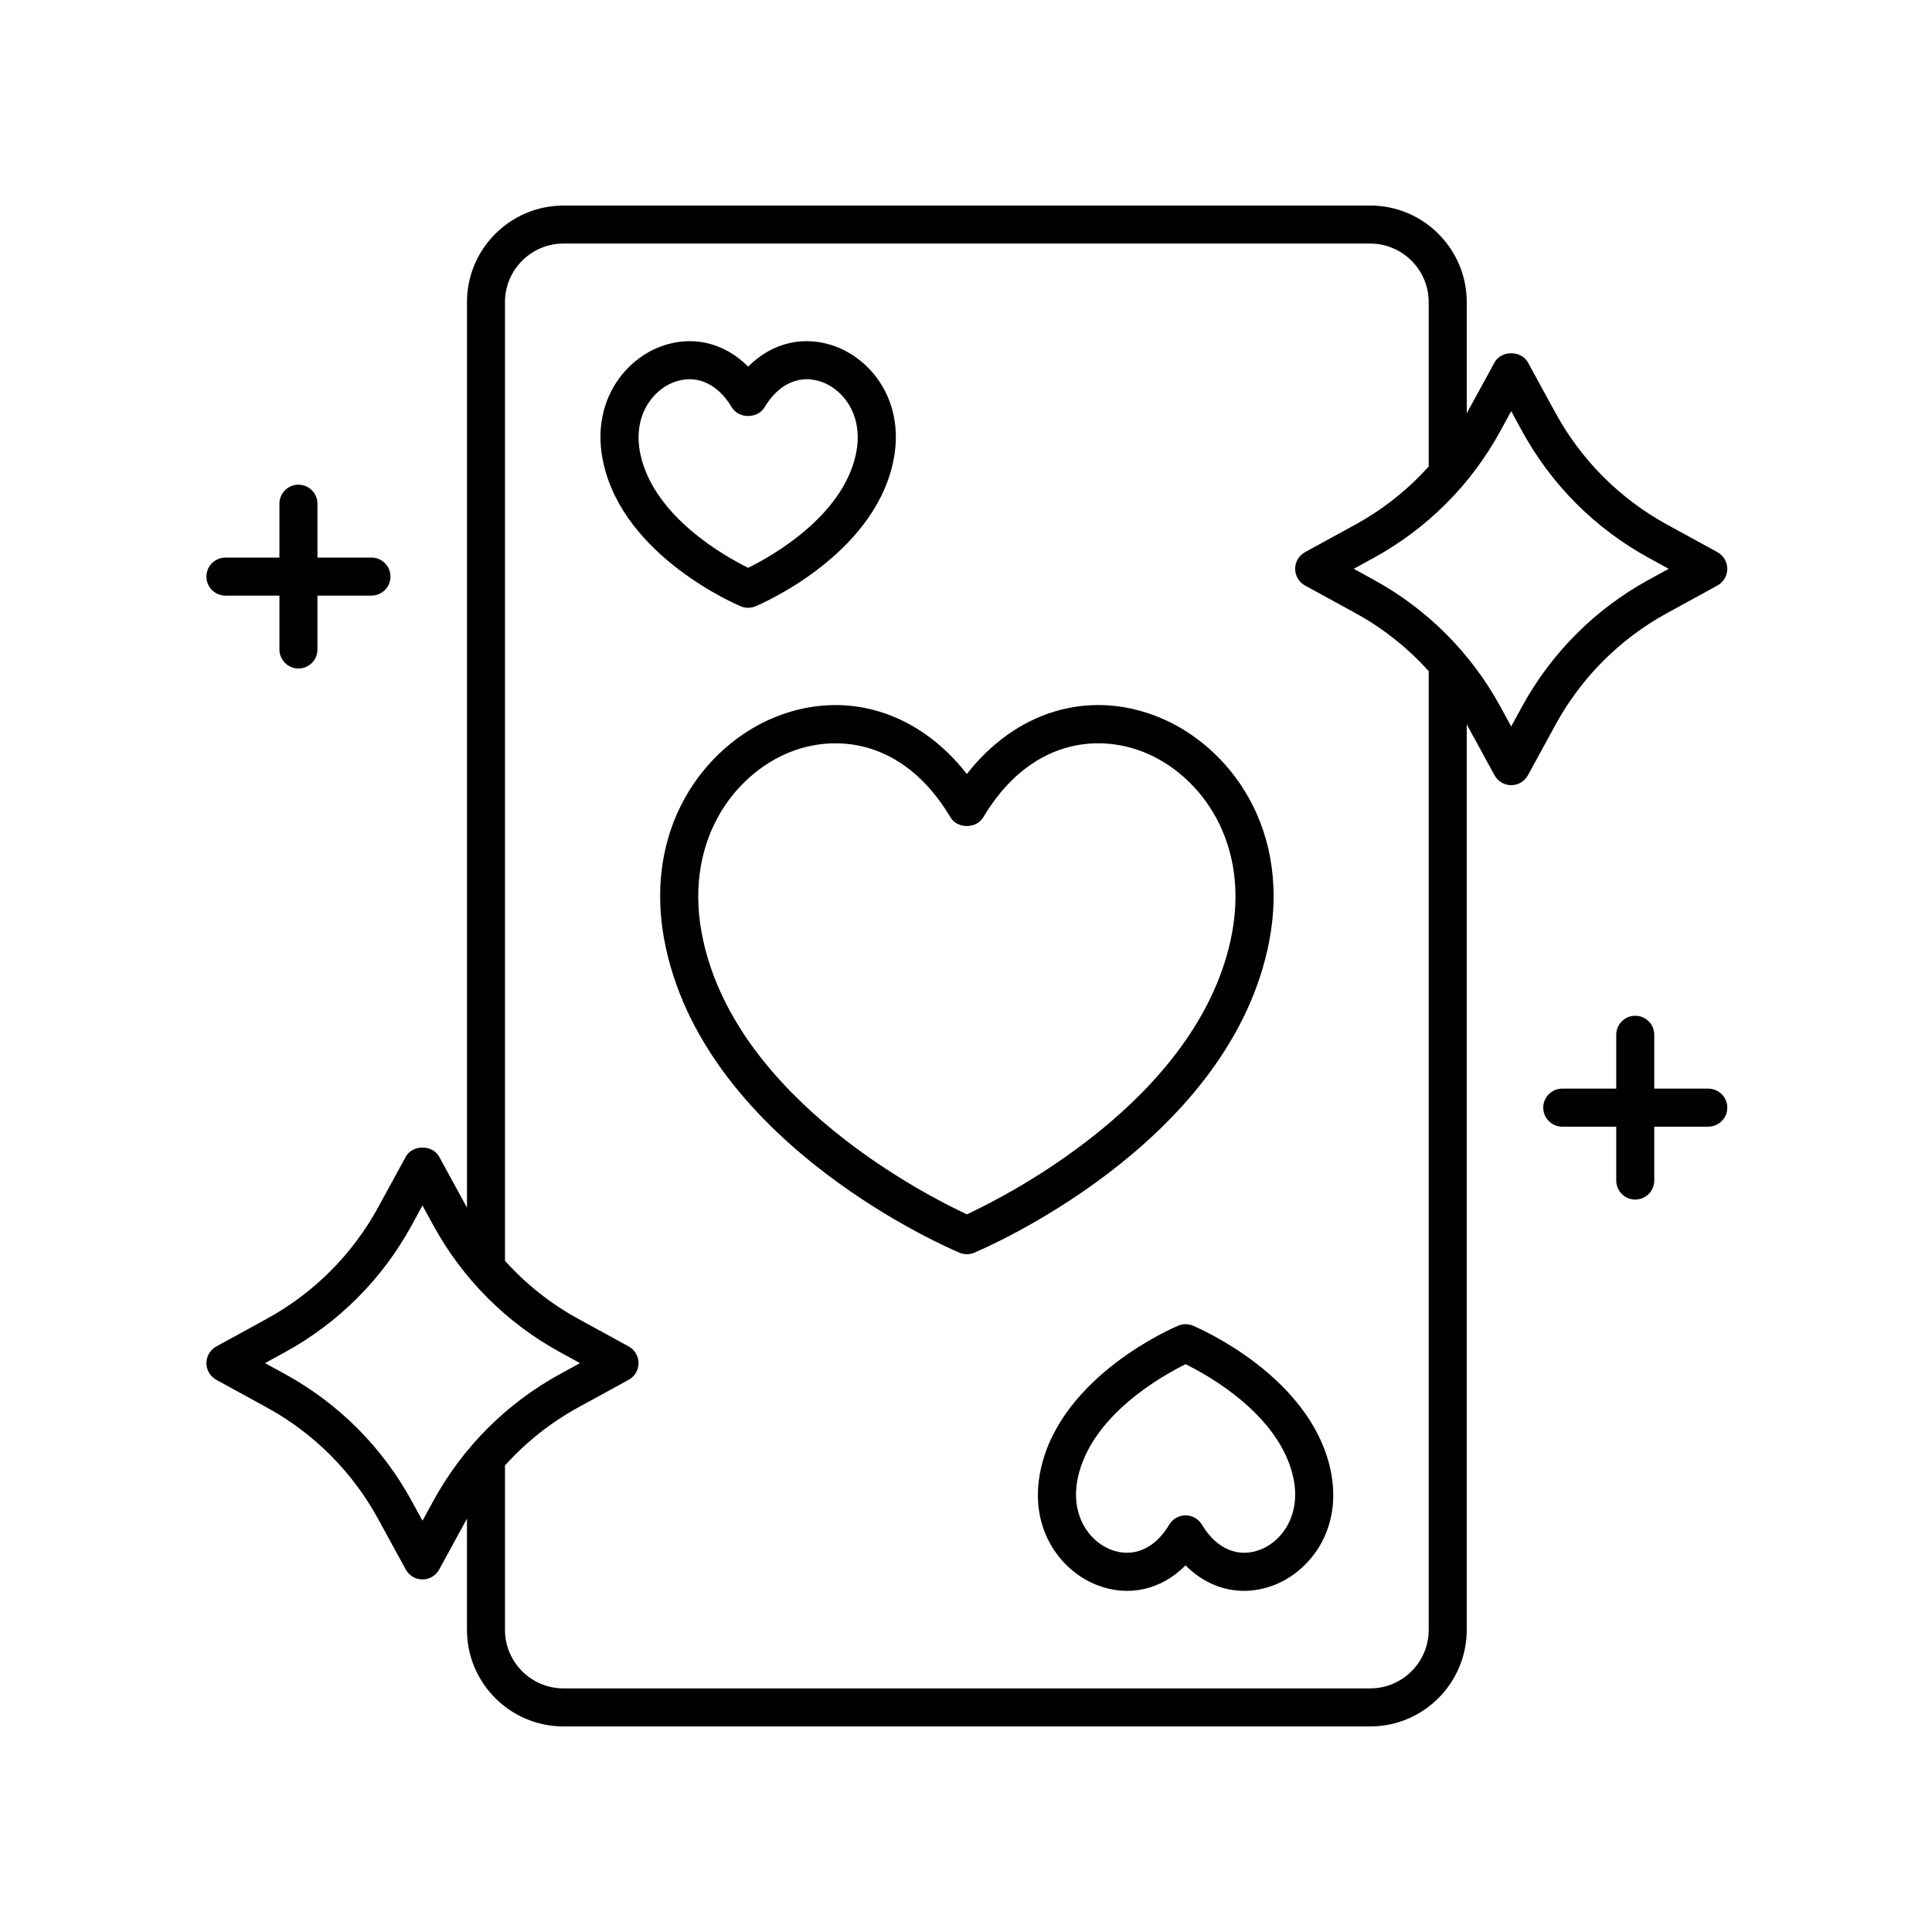 <?xml version="1.0" encoding="UTF-8"?>
<!-- Uploaded to: ICON Repo, www.svgrepo.com, Generator: ICON Repo Mixer Tools -->
<svg fill="#000000" width="800px" height="800px" version="1.1" viewBox="144 144 512 512" xmlns="http://www.w3.org/2000/svg">
 <g>
  <path d="m479.91 395.59c7.035-31.617-10.168-54.121-29.125-61.652-18.48-7.336-37.637-1.367-50.555 15.184-12.922-16.547-32.078-22.508-50.562-15.184-18.957 7.531-36.152 30.043-29.117 61.648 11.621 52.211 75.039 79.27 77.734 80.398 0.621 0.262 1.285 0.391 1.945 0.391 0.66 0 1.324-0.129 1.945-0.391 2.695-1.129 66.102-28.188 77.734-80.395zm-79.68 70.219c-10.523-4.891-60.438-30.129-69.84-72.414-5.762-25.852 7.887-44.09 23-50.094 3.656-1.453 7.75-2.316 12.02-2.316 10.422 0 21.871 5.172 30.488 19.637 1.82 3.051 6.84 3.051 8.66 0 12.137-20.387 29.91-22.32 42.5-17.32 15.121 6.008 28.766 24.246 23.012 50.094-9.414 42.285-59.316 67.523-69.84 72.414z"/>
  <path d="m342.27 305.07c0.66 0 1.324-0.129 1.945-0.391 1.258-0.527 30.895-13.176 36.402-37.91 3.504-15.73-5.172-26.977-14.711-30.766-8.477-3.359-17.207-1.312-23.637 5.156-6.434-6.469-15.16-8.516-23.633-5.152-9.539 3.789-18.215 15.031-14.715 30.766 5.512 24.734 35.148 37.383 36.406 37.91 0.621 0.258 1.285 0.387 1.941 0.387zm-28.512-40.488c-2.219-9.973 2.898-16.949 8.594-19.211 1.473-0.586 2.938-0.871 4.375-0.871 4.316 0 8.32 2.598 11.211 7.453 1.82 3.051 6.84 3.051 8.66 0 3.852-6.469 9.672-8.93 15.582-6.582 5.699 2.262 10.82 9.238 8.594 19.207-3.656 16.43-22.371 26.875-28.508 29.895-6.129-3.019-24.852-13.465-28.508-29.891z"/>
  <path d="m460.13 495.32c-1.238-0.523-2.648-0.523-3.887 0-1.258 0.527-30.895 13.176-36.402 37.914-3.5 15.73 5.176 26.973 14.715 30.762 8.48 3.371 17.207 1.324 23.629-5.156 4.375 4.402 9.805 6.762 15.504 6.754 2.68 0 5.422-0.523 8.133-1.598 9.539-3.789 18.215-15.031 14.715-30.766-5.512-24.734-35.148-37.387-36.406-37.91zm17.973 59.309c-5.883 2.352-11.73-0.109-15.586-6.582-0.91-1.523-2.555-2.461-4.328-2.461-1.777 0-3.418 0.934-4.328 2.461-3.856 6.465-9.676 8.934-15.582 6.582-5.699-2.262-10.812-9.238-8.594-19.207 3.656-16.43 22.371-26.875 28.508-29.895 6.137 3.019 24.855 13.465 28.512 29.891 2.211 9.973-2.906 16.949-8.602 19.211z"/>
  <path d="m599.14 290.33-13.367-7.32c-12.496-6.844-22.715-17.074-29.543-29.578l-7.312-13.383c-1.77-3.238-7.074-3.238-8.848 0l-7.312 13.383c-0.016 0.031-0.039 0.059-0.055 0.09v-29.465c0-14.105-11.477-25.586-25.586-25.586l-213.78 0.004c-14.105 0-25.586 11.477-25.586 25.586v239.96c-0.016-0.031-0.039-0.059-0.055-0.09l-7.312-13.387c-1.77-3.238-7.074-3.238-8.848 0l-7.312 13.387c-6.832 12.508-17.047 22.734-29.539 29.578l-13.367 7.32c-1.613 0.887-2.617 2.578-2.617 4.418s1.004 3.531 2.617 4.418l13.367 7.32c12.496 6.844 22.711 17.074 29.539 29.578l7.312 13.383c0.887 1.617 2.582 2.621 4.422 2.621 1.84 0 3.539-1.004 4.422-2.621l7.312-13.383c0.016-0.031 0.039-0.059 0.055-0.09v29.465c0 14.105 11.477 25.586 25.586 25.586h213.78c14.105 0 25.586-11.477 25.586-25.586v-239.96c0.016 0.031 0.039 0.059 0.055 0.09l7.312 13.387c0.887 1.617 2.578 2.621 4.422 2.621s3.539-1.004 4.422-2.621l7.312-13.387c6.832-12.512 17.047-22.742 29.543-29.578l13.367-7.32c1.613-0.887 2.617-2.578 2.617-4.418 0.004-1.84-1-3.531-2.613-4.418zm-340.29 251.4-2.887 5.289-2.887-5.289c-7.758-14.199-19.355-25.816-33.543-33.586l-5.301-2.902 5.301-2.902c14.184-7.769 25.785-19.379 33.543-33.586l2.887-5.293 2.887 5.293c7.766 14.203 19.363 25.816 33.551 33.586l5.301 2.902-5.301 2.902c-14.188 7.769-25.789 19.387-33.551 33.586zm263.77 34.203c0 8.551-6.957 15.508-15.508 15.508h-213.78c-8.551 0-15.508-6.957-15.508-15.508v-43.582c5.543-6.133 12.07-11.352 19.414-15.371l13.367-7.32c1.613-0.887 2.617-2.578 2.617-4.418s-1.004-3.531-2.617-4.418l-13.367-7.32c-7.344-4.019-13.871-9.234-19.414-15.371v-254.08c0-8.551 6.957-15.508 15.508-15.508h213.78c8.551 0 15.508 6.957 15.508 15.508v43.582c-5.543 6.133-12.066 11.348-19.41 15.371l-13.367 7.32c-1.613 0.887-2.617 2.578-2.617 4.418s1.004 3.531 2.617 4.418l13.367 7.32c7.34 4.023 13.867 9.238 19.41 15.375zm58.301-278.29c-14.184 7.769-25.785 19.379-33.551 33.586l-2.887 5.293-2.887-5.293c-7.758-14.203-19.359-25.816-33.543-33.586l-5.301-2.902 5.301-2.902c14.188-7.769 25.785-19.387 33.543-33.586l2.887-5.289 2.887 5.289c7.758 14.199 19.359 25.816 33.551 33.586l5.301 2.902z"/>
  <path d="m596.71 432.5h-14.312v-14.277c0-2.785-2.254-5.039-5.039-5.039-2.785 0-5.039 2.254-5.039 5.039v14.277h-14.309c-2.785 0-5.039 2.254-5.039 5.039 0 2.785 2.254 5.039 5.039 5.039h14.309v14.277c0 2.785 2.254 5.039 5.039 5.039 2.785 0 5.039-2.254 5.039-5.039v-14.277h14.312c2.785 0 5.039-2.254 5.039-5.039 0-2.785-2.254-5.039-5.039-5.039z"/>
  <path d="m223.09 321.16c2.785 0 5.039-2.254 5.039-5.039v-14.277h14.309c2.785 0 5.039-2.254 5.039-5.039 0-2.785-2.254-5.039-5.039-5.039h-14.309v-14.277c0-2.785-2.254-5.039-5.039-5.039s-5.039 2.254-5.039 5.039v14.277h-14.309c-2.785 0-5.039 2.254-5.039 5.039 0 2.785 2.254 5.039 5.039 5.039h14.309v14.277c0 2.785 2.254 5.039 5.039 5.039z"/>
 </g>
</svg>